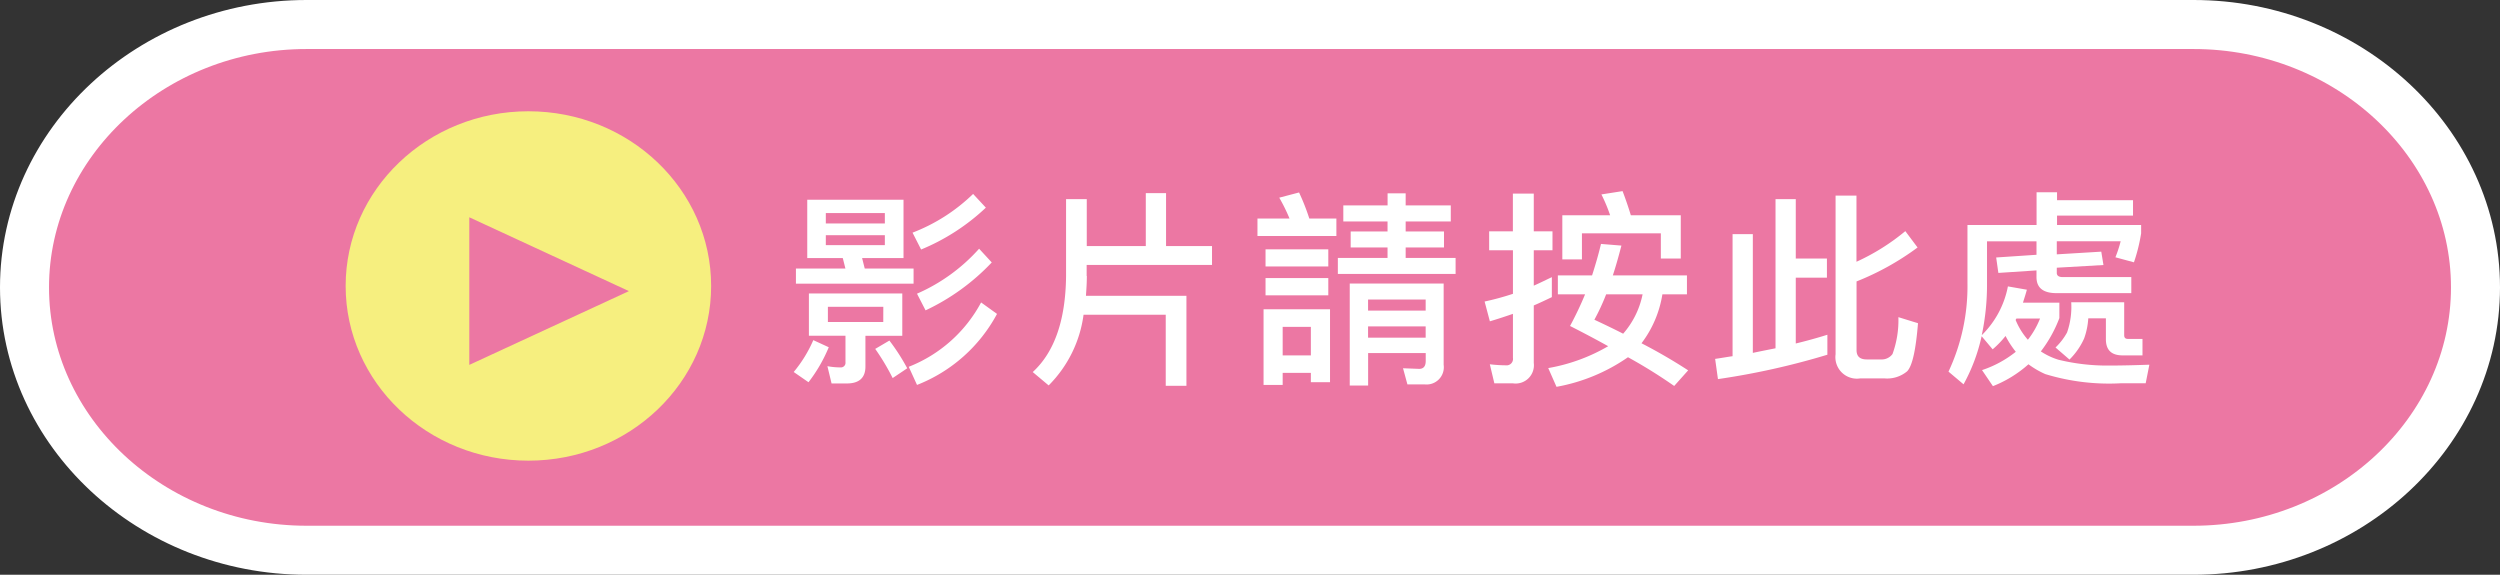 <svg xmlns="http://www.w3.org/2000/svg" width="204" height="46.9" viewBox="0 0 204 46.9"><rect x="0" y="0" width="204" height="46.9" fill="#333333" stroke="none"/><g transform="translate(-1407 -316)"><g transform="translate(1409 318)"><path d="M207.51,27.11c0,11.8-10.356,21.45-23.014,21.45H30.524C17.866,48.56,7.51,38.905,7.51,27.11S17.866,5.66,30.524,5.66H184.5C197.153,5.66,207.51,15.31,207.51,27.11Z" transform="translate(-7.51 -5.66)" fill="#ec77a3"/><path d="M207.51,27.11c0,11.8-10.356,21.45-23.014,21.45H30.524C17.866,48.56,7.51,38.905,7.51,27.11S17.866,5.66,30.524,5.66H184.5C197.153,5.66,207.51,15.31,207.51,27.11Z" transform="translate(-7.51 -5.66)" fill="none" stroke="#fff" stroke-miterlimit="10" stroke-width="4"/><g transform="translate(26.205 7.08)"><ellipse cx="14.912" cy="14.255" rx="14.912" ry="14.255" fill="#f6ef7f"/><g transform="translate(10.09 8.65)"><path d="M76.9,49.165V37.12l13.024,6.025Z" transform="translate(-76.9 -37.12)" fill="#ec77a3"/></g><g transform="translate(36.561 6.51)"><path d="M130.371,45.82a12.477,12.477,0,0,1-1.653,2.855l-1.208-.835a10.649,10.649,0,0,0,1.6-2.6Zm6.1-12.035v4.76h-3.379l.214.85h3.986v1.24h-9.6v-1.24h4.038l-.214-.85h-2.9v-4.76Zm-.1,7.65v3.45h-3.008V47.4c0,.915-.518,1.375-1.512,1.375H130.6l-.34-1.41a5.743,5.743,0,0,0,1.067.1.376.376,0,0,0,.408-.425V44.88H128.75V41.43h7.616Zm-1.423-5.715v-.85h-4.817v.85Zm0,.955h-4.817v.815h4.817Zm-.126,5.845H130.3v1.24h4.519Zm1.956,5.015-1.193.8a18.432,18.432,0,0,0-1.423-2.38l1.156-.68A16.672,16.672,0,0,1,136.773,47.535ZM144.1,43.1a12.614,12.614,0,0,1-6.528,5.795l-.675-1.48a11.432,11.432,0,0,0,5.905-5.25Zm-.91-8.67a17.294,17.294,0,0,1-5.283,3.415l-.7-1.375a14.608,14.608,0,0,0,4.943-3.16Zm.481,4.47a17.863,17.863,0,0,1-5.4,3.91l-.7-1.36a14.636,14.636,0,0,0,5.068-3.67Z" transform="translate(-127.51 -33.075)" fill="#fff"/><path d="M169.215,39.94c0,.58-.037,1.1-.073,1.615h8.2V48.9h-1.689V43.1h-6.706A10.026,10.026,0,0,1,166.1,48.87l-1.3-1.09c1.778-1.63,2.683-4.25,2.72-7.835V33.67h1.689V37.5h4.817V33.18h1.653V37.5h3.75V39.04H169.2v.9Z" transform="translate(-145.295 -33.01)" fill="#fff"/><path d="M202.475,35.195a14.42,14.42,0,0,0-.837-1.7l1.616-.425a17.963,17.963,0,0,1,.837,2.125H206.3v1.43H199.86v-1.43Zm-.554,13.58h-1.564V42.6h5.424v5.95h-1.564V47.79h-2.3v.985ZM205.64,37.71v1.4h-5.121v-1.4Zm0,2.345v1.41h-5.121v-1.41Zm-1.423,3.98h-2.3v2.33h2.3Zm6.261-9.91V33.14h1.475v.985h3.682v1.31h-3.682v.815h3.128v1.31h-3.128v.85h4.075v1.31h-9.608V38.41h4.054v-.85h-3.008V36.25h3.008v-.815h-3.609v-1.31Zm1.616,14.6-.356-1.31,1.318.05c.356,0,.534-.22.534-.645v-.645h-4.7v2.65h-1.5V40.5h7.663v6.63a1.408,1.408,0,0,1-1.564,1.6h-1.4Zm1.491-6.015v-.9h-4.7v.9Zm0,2.21V44h-4.7v.92Z" transform="translate(-162.017 -32.955)" fill="#fff"/><path d="M236.09,48.54l-.371-1.565a11.617,11.617,0,0,0,1.3.085.524.524,0,0,0,.586-.6v-3.6c-.638.22-1.261.425-1.883.61l-.429-1.615a21.884,21.884,0,0,0,2.312-.63V37.67h-1.941V36.125H237.6V33.05h1.705v3.075h1.527V37.67h-1.527v2.89c.5-.22.978-.46,1.475-.695v1.63c-.5.24-.994.475-1.475.68v4.69A1.492,1.492,0,0,1,237.6,48.53H236.09Zm10.367-11.25c-.23.885-.46,1.7-.7,2.43h6.047v1.545H249.8a8.9,8.9,0,0,1-1.705,3.995,43.522,43.522,0,0,1,3.808,2.21l-1.14,1.275a41.115,41.115,0,0,0-3.771-2.345,14.816,14.816,0,0,1-5.832,2.415l-.675-1.53a14.647,14.647,0,0,0,4.891-1.785c-.978-.545-2.009-1.09-3.112-1.65a27.9,27.9,0,0,0,1.229-2.585h-2.223V39.72h2.793c.267-.835.518-1.685.727-2.565Zm4.833,1.055h-1.616V36.29h-6.439v2.125h-1.6v-3.6h3.9a13.038,13.038,0,0,0-.711-1.7l1.726-.27c.23.6.46,1.26.675,1.97H251.3v3.535Zm-6.078,2.92a17.867,17.867,0,0,1-.962,2.075c.837.39,1.616.765,2.349,1.14a6.979,6.979,0,0,0,1.585-3.21h-2.971Z" transform="translate(-178.915 -32.84)" fill="#fff"/><path d="M277.84,33.87v4.845h2.542V40.28H277.84v5.37q1.357-.33,2.579-.715v1.63a60.95,60.95,0,0,1-8.929,1.99l-.23-1.65c.5-.07.962-.155,1.423-.22v-9.96h1.653v9.69c.638-.135,1.245-.255,1.852-.375V33.87Zm9.938,3.945a21.924,21.924,0,0,1-4.979,2.77v5.6c0,.51.267.765.837.765h1.156a1.094,1.094,0,0,0,.941-.44,8.075,8.075,0,0,0,.481-3.01l1.6.495c-.178,2.175-.46,3.485-.889,3.925a2.542,2.542,0,0,1-1.815.58h-2.029a1.753,1.753,0,0,1-1.993-1.97V33.58h1.705v5.4a17.7,17.7,0,0,0,3.986-2.5Z" transform="translate(-196.071 -33.21)" fill="#fff"/><path d="M316.52,33.04v.645h6.2v1.26h-6.2v.765h6.862v.68a14.09,14.09,0,0,1-.586,2.365l-1.512-.41a10.337,10.337,0,0,0,.429-1.31H316.5v1.07l3.63-.22.178,1.09-3.808.22v.425c0,.22.162.34.481.34h5.6v1.31h-6.1c-1.1,0-1.637-.44-1.637-1.31v-.545l-3.112.205-.178-1.26,3.29-.22v-1.1h-4.038V40.45a19.76,19.76,0,0,1-.429,4.25,7.559,7.559,0,0,0,2.134-3.98l1.548.27c-.1.375-.214.715-.319,1.055h2.971v1.26a10.666,10.666,0,0,1-1.512,2.72,5.534,5.534,0,0,0,1.438.68,16.724,16.724,0,0,0,4.09.475c1.172,0,2.3-.035,3.327-.07l-.3,1.515H321.73a17.807,17.807,0,0,1-6.172-.75,7.117,7.117,0,0,1-1.37-.8,9.635,9.635,0,0,1-2.9,1.785l-.889-1.31a8.833,8.833,0,0,0,2.756-1.495,7.647,7.647,0,0,1-.837-1.29,7.633,7.633,0,0,1-1.051,1.09l-.9-1.07a14.624,14.624,0,0,1-1.475,3.925l-1.229-1.035a16.389,16.389,0,0,0,1.548-7.205V35.71h5.639V33.04Zm-2.38,12.035a6.945,6.945,0,0,0,.994-1.735h-1.92a.493.493,0,0,0-.073.12A5.717,5.717,0,0,0,314.141,45.075ZM322,42.015V44.7c0,.2.089.305.3.305h1.193V46.35h-1.616c-.926,0-1.37-.44-1.37-1.325v-1.7h-1.438a5.875,5.875,0,0,1-.34,1.65,5.707,5.707,0,0,1-1.193,1.715l-1.14-.985a5.041,5.041,0,0,0,.942-1.225,6.316,6.316,0,0,0,.34-2.465Z" transform="translate(-213.432 -32.94)" fill="#fff"/></g></g></g></g></svg>